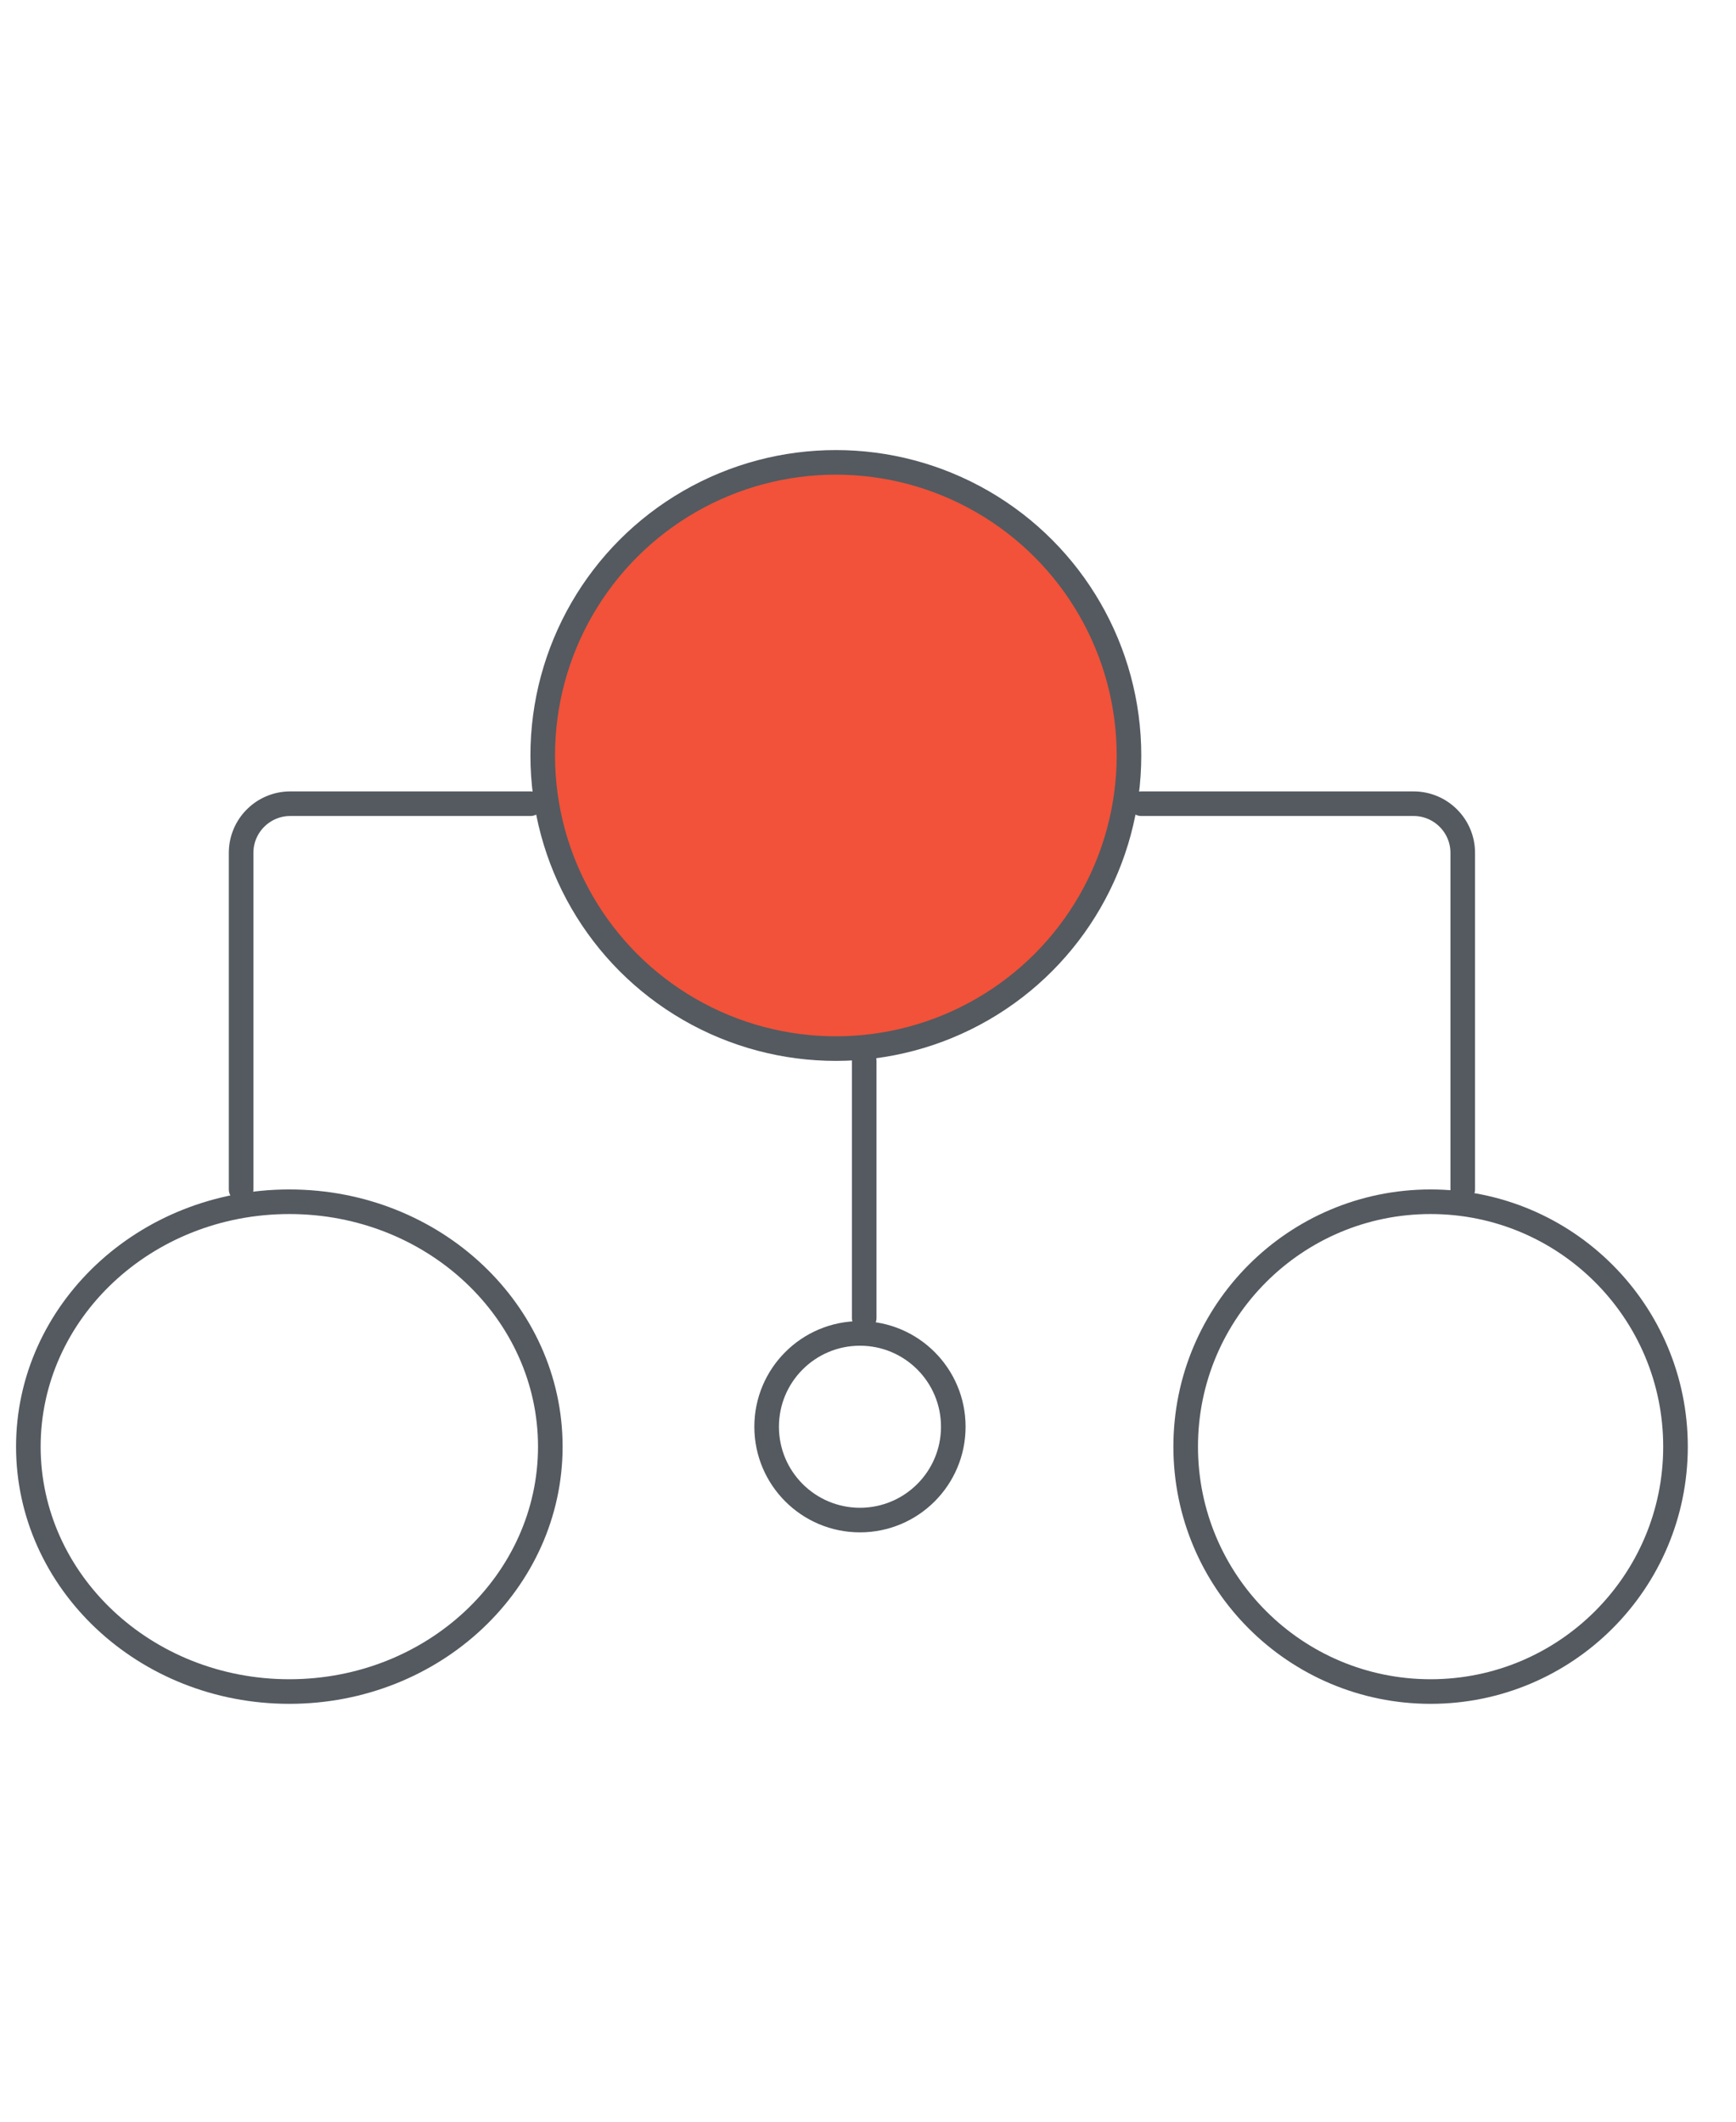 <svg xmlns="http://www.w3.org/2000/svg" width="54" height="66" viewBox="0 0 54 66" fill="none"><circle cx="26" cy="23.501" r="9.118" fill="#F15239" stroke="#545A60" stroke-width="0.765"></circle><path d="M17.118 45.001C17.118 49.187 13.505 52.619 9 52.619C4.495 52.619 0.882 49.187 0.882 45.001C0.882 40.815 4.495 37.383 9 37.383C13.505 37.383 17.118 40.815 17.118 45.001Z" stroke="#545A60" stroke-width="0.765"></path><circle cx="44.5" cy="45.001" r="7.618" stroke="#545A60" stroke-width="0.765"></circle><path d="M16.5 25.001H9.03C8.185 25.001 7.5 25.686 7.5 26.53V37.001" stroke="#545A60" stroke-width="0.765" stroke-linecap="round"></path><path d="M35.5 25.001H43.97C44.815 25.001 45.5 25.686 45.5 26.53V37.001" stroke="#545A60" stroke-width="0.765" stroke-linecap="round"></path><path d="M26.882 33.001L26.882 41.001" stroke="#545A60" stroke-width="0.765" stroke-linecap="round"></path><circle cx="26.75" cy="44.382" r="2.903" stroke="#545A60" stroke-width="0.765"></circle></svg>